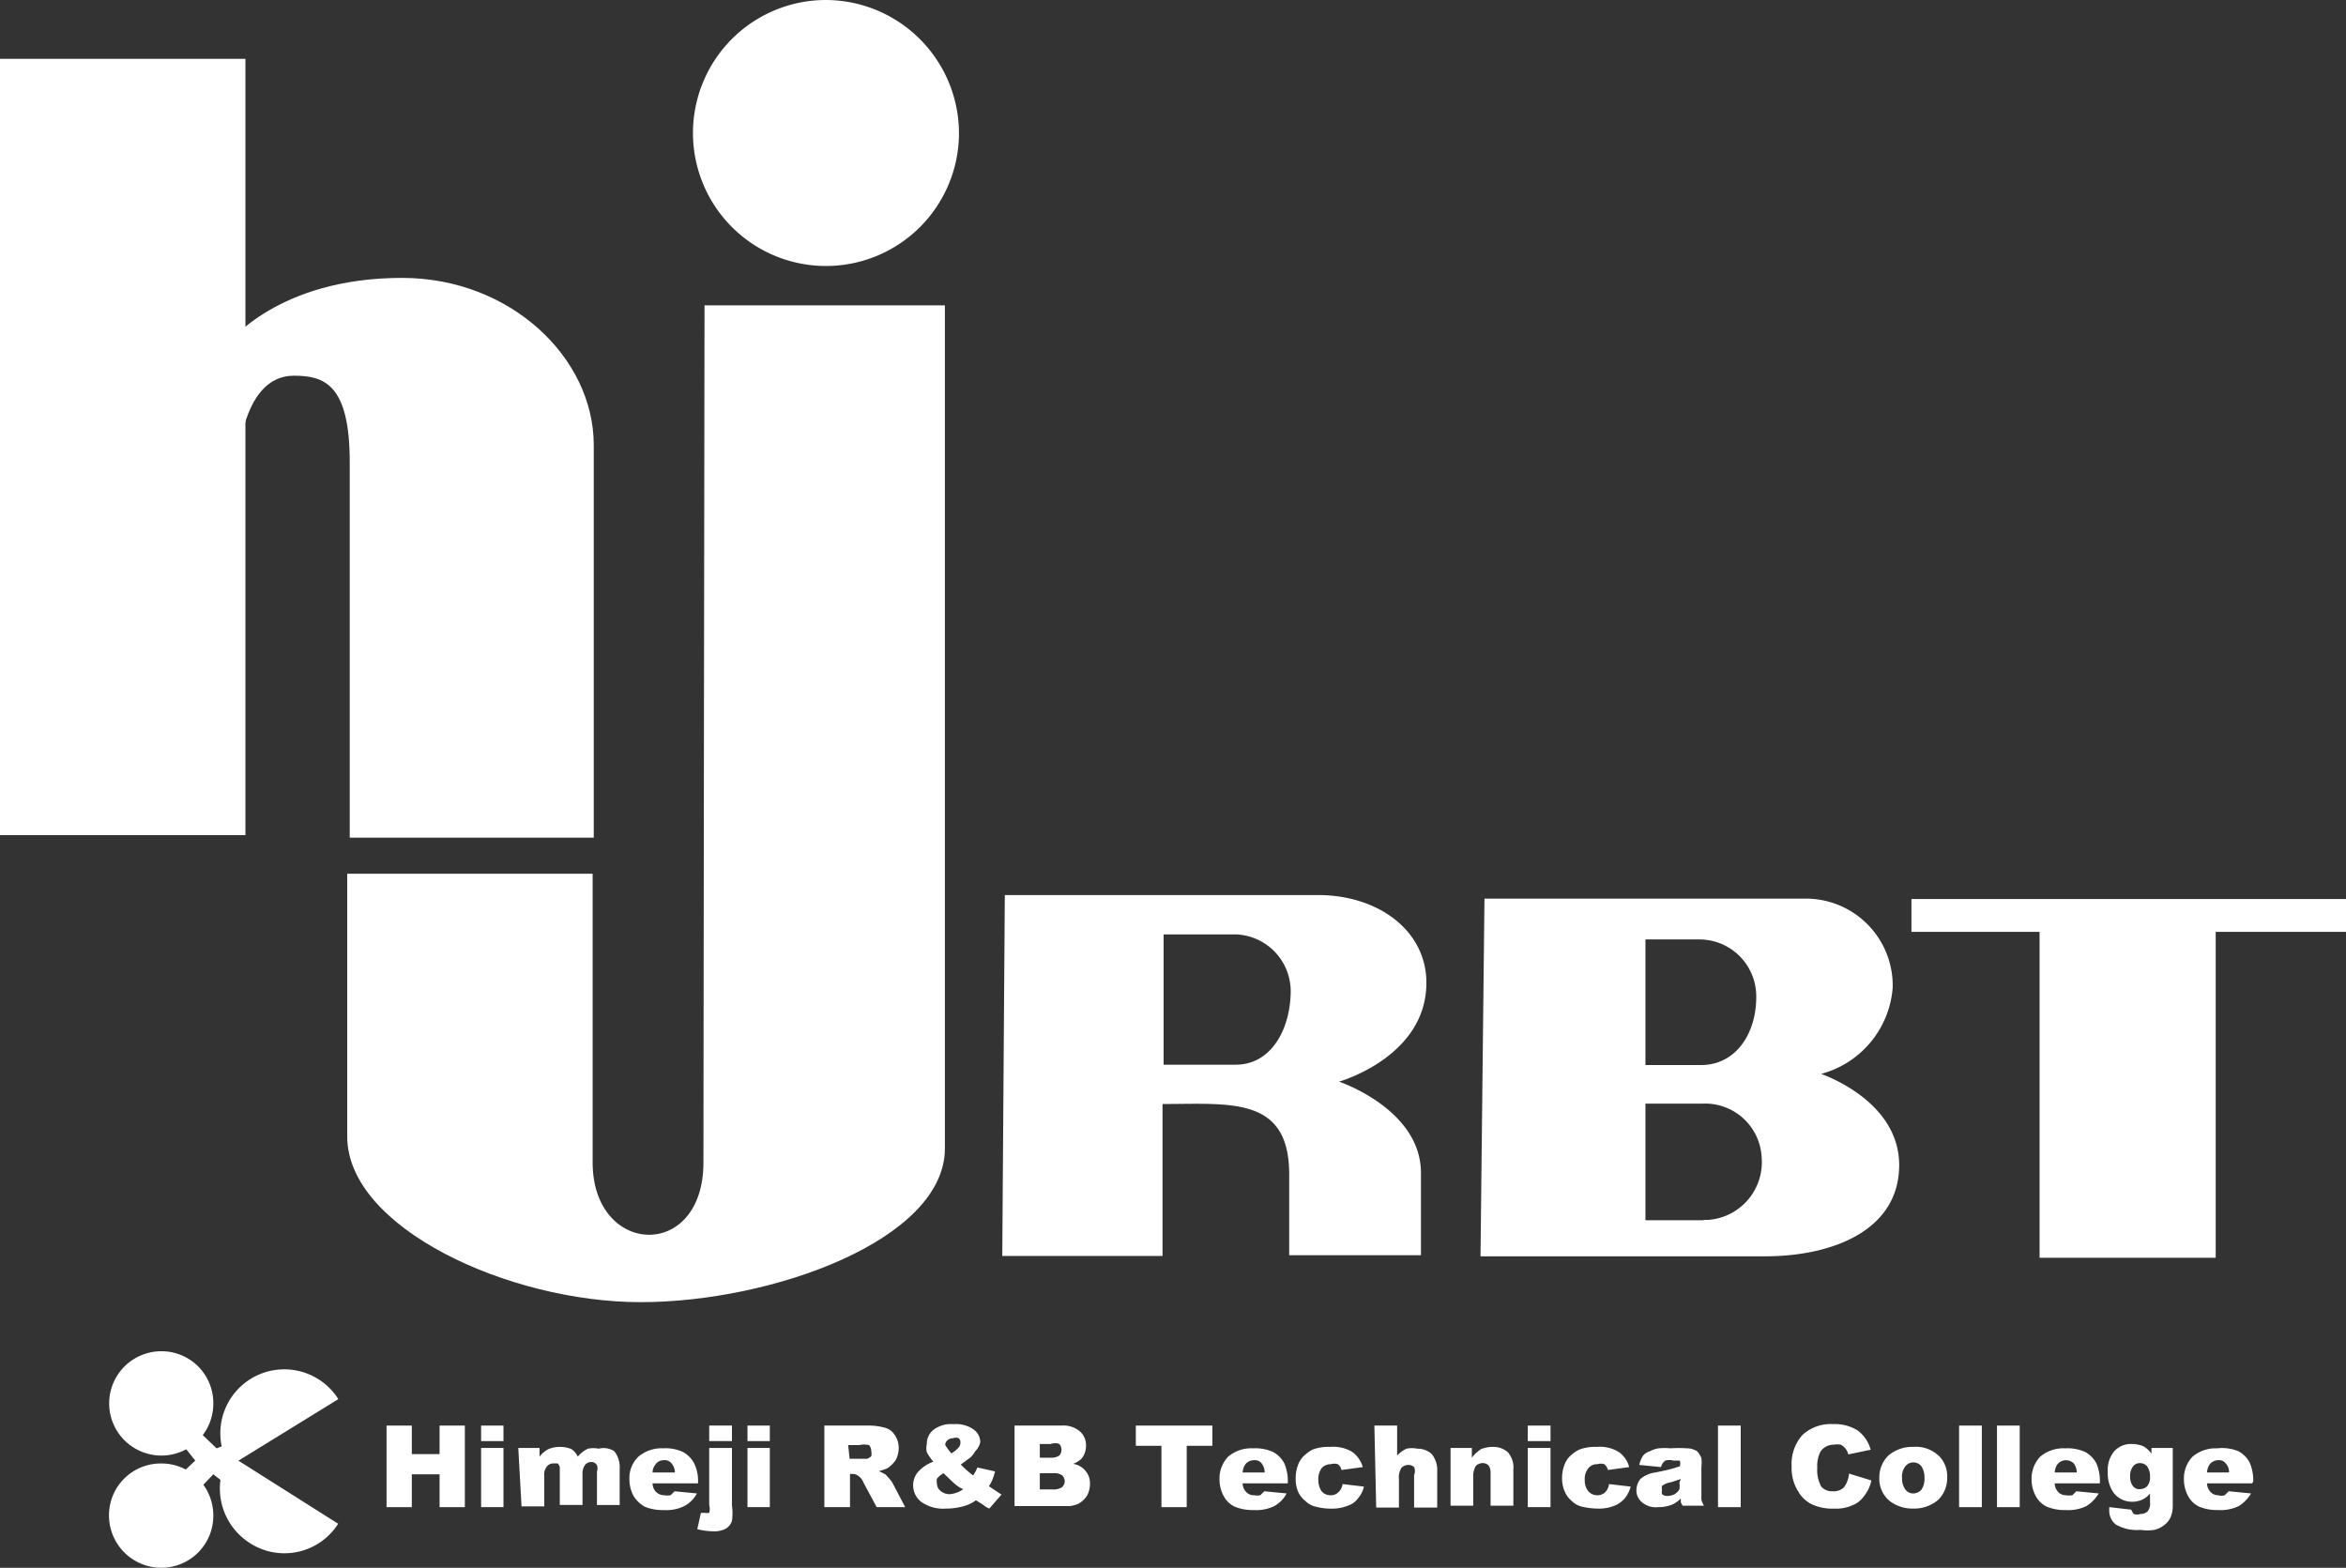 <svg xmlns="http://www.w3.org/2000/svg" width="346.361" height="231.476"><rect width="100%" height="100%" fill="#333333" stroke="none"/><path data-name="パス 118" d="M57.07 210.481h3.73v4.21h4.1v-4.21h3.73v12.043H64.9v-4.849h-4.1v4.849h-3.73z" fill="#fff"/><path data-name="パス 119" d="M71.031 210.481h3.3v2.291h-3.3zm0 3.3h3.3v8.739h-3.3z" fill="#fff"/><path data-name="パス 120" d="M76.519 213.785h3.14v1.279a3.842 3.842 0 011.332-1.119 4.615 4.615 0 011.705-.32 4.342 4.342 0 011.652.32 2.773 2.773 0 01.959 1.119 4.556 4.556 0 011.492-1.172 4.036 4.036 0 011.6 0 2.893 2.893 0 012.291.373 3.815 3.815 0 01.8 2.611v5.329h-3.355v-4.957a1.323 1.323 0 000-.906.9.9 0 00-.853-.48 1.138 1.138 0 00-.906.426 2.187 2.187 0 00-.373 1.385v4.529h-3.356v-5.6a1.106 1.106 0 00-.32-.533h-.639a1.139 1.139 0 00-.959.48 1.842 1.842 0 00-.373 1.385v4.476h-3.357l-.48-8.632z" fill="#fff"/><path data-name="パス 121" d="M103.056 219.007h-6.714a1.862 1.862 0 00.426 1.172 1.7 1.7 0 001.279.586 2.9 2.9 0 00.959 0l.586-.586 3.3.32a4.5 4.5 0 01-1.865 1.865 5.972 5.972 0 01-3.037.586 6.905 6.905 0 01-2.771-.48 4.6 4.6 0 01-1.652-1.545 5.151 5.151 0 01-.639-2.5 4.342 4.342 0 011.332-3.357 5.258 5.258 0 013.628-1.23 6.117 6.117 0 012.931.533 4.108 4.108 0 011.652 1.652 5.862 5.862 0 01.586 2.824v.16zm-3.41-1.6a2.13 2.13 0 00-.533-1.385 1.255 1.255 0 00-1.119-.426 1.426 1.426 0 00-1.226.639 1.862 1.862 0 00-.426 1.172h3.3z" fill="#fff"/><path data-name="パス 122" d="M104.707 213.781h3.357v8.473a8.25 8.25 0 010 2.291 2 2 0 01-.853 1.119 3.5 3.5 0 01-1.812.426 9.373 9.373 0 01-2.451-.32l.533-2.4h.586a2.409 2.409 0 00.639 0 2.189 2.189 0 000-1.172v-8.417zm0-3.3h3.357v2.291h-3.357z" fill="#fff"/><path data-name="パス 123" d="M110.356 210.481h3.3v2.291h-3.3zm0 3.3h3.3v8.739h-3.3z" fill="#fff"/><path data-name="パス 124" d="M121.706 222.524v-12.043h6.288a8.911 8.911 0 012.664.32 2.417 2.417 0 011.439 1.066 3.3 3.3 0 01.586 1.972 3.845 3.845 0 01-.426 1.705 4.472 4.472 0 01-1.226 1.226 6.007 6.007 0 01-1.279.426l.959.48s.426.426.586.639a3.782 3.782 0 01.533.746l1.812 3.464h-4.21l-1.972-3.677a1.976 1.976 0 00-.693-.906 1.447 1.447 0 00-.901-.321h-.373v4.9h-3.787zm3.73-7.14h2.611a3.105 3.105 0 00.586-.373 1.76 1.76 0 000-.746 1.447 1.447 0 00-.32-.906 3.277 3.277 0 00-1.439 0h-1.651l.213 2.022z" fill="#fff"/><path data-name="パス 125" d="M144.299 216.662l2.611.586a9.947 9.947 0 01-.373 1.172 6.075 6.075 0 01-.533 1.012l1.279.853a6.136 6.136 0 00.586.373l-1.812 2.078a4.053 4.053 0 01-1.012-.639l-.959-.586a5.387 5.387 0 01-1.758.853 9.551 9.551 0 01-2.718.373 5.535 5.535 0 01-3.623-1.012 3.086 3.086 0 01-.48-4.369 5.642 5.642 0 012.291-1.545 8.046 8.046 0 01-.959-1.385 2.389 2.389 0 010-1.226 2.578 2.578 0 01.959-2.078 4.283 4.283 0 012.984-.853 4.528 4.528 0 012.984.8 2.322 2.322 0 01.959 1.865 2.56 2.56 0 01-.746 1.332 3.725 3.725 0 01-.693.906l-1.439 1.066a16.918 16.918 0 001.812 1.6 5.014 5.014 0 00.64-1.176zm-5.009.853a3.49 3.49 0 00-.959.8 1.761 1.761 0 000 .746 1.391 1.391 0 00.533 1.066 2.046 2.046 0 001.332.48 3.906 3.906 0 002.025-.746c-.906-.266-1.812-1.332-2.931-2.345zm1.172-2.931a4.775 4.775 0 001.012-.8 1.084 1.084 0 00.32-.8.717.717 0 00-.266-.639 1.039 1.039 0 00-.8 0 1.21 1.21 0 00-.853.32.859.859 0 00-.32.693 10.424 10.424 0 00.906 1.226z" fill="#fff"/><path data-name="パス 126" d="M149.788 210.48h6.98a3.735 3.735 0 012.664.853 2.711 2.711 0 01.906 2.131 2.932 2.932 0 01-.639 1.865 3.24 3.24 0 01-1.279.8 2.907 2.907 0 011.865 1.066 2.791 2.791 0 01.639 1.918 3.845 3.845 0 01-.426 1.705 3.674 3.674 0 01-1.226 1.172 4.111 4.111 0 01-1.385.373h-8.1V210.48zm3.73 4.742h1.652a2.022 2.022 0 001.226-.32 1.3 1.3 0 000-1.705 1.626 1.626 0 00-1.226 0h-1.652zm0 4.689h1.918a2.255 2.255 0 001.332-.32 1.138 1.138 0 00.426-.906 1.257 1.257 0 00-.373-.853 2.144 2.144 0 00-1.385-.32h-1.918z" fill="#fff"/><path data-name="パス 127" d="M167.692 210.481h11.3v2.984h-3.787v9.059h-3.73v-9.059h-3.783z" fill="#fff"/><path data-name="パス 128" d="M190.125 219.007h-6.664a1.862 1.862 0 00.426 1.172 1.538 1.538 0 001.279.586 2.587 2.587 0 00.906 0l.586-.586 3.3.32a4.7 4.7 0 01-1.812 1.865 6.172 6.172 0 01-3.091.586 6.811 6.811 0 01-2.718-.48 3.567 3.567 0 01-1.652-1.545 5.151 5.151 0 01-.639-2.5 4.659 4.659 0 011.279-3.357 5.258 5.258 0 013.636-1.23 6.451 6.451 0 012.984.533 4.108 4.108 0 011.652 1.652 6.5 6.5 0 01.533 2.824v.16zm-3.41-1.6a2.189 2.189 0 00-.48-1.385 1.255 1.255 0 00-1.119-.426 1.589 1.589 0 00-1.279.639 2.342 2.342 0 00-.373 1.172z" fill="#fff"/><path data-name="パス 129" d="M198.225 219.116l3.144.373a3.968 3.968 0 01-.853 1.705 3 3 0 01-1.545 1.119 5.9 5.9 0 01-2.345.426 8.417 8.417 0 01-2.291-.266 3.129 3.129 0 01-1.6-.853 3.693 3.693 0 01-1.066-1.332 4.645 4.645 0 01-.373-2.078 5.275 5.275 0 01.48-2.238 3.3 3.3 0 01.906-1.172 4.559 4.559 0 011.172-.8 6.655 6.655 0 012.5-.373 5.512 5.512 0 013.3.746 4.178 4.178 0 011.545 2.238l-3.144.426a1.464 1.464 0 00-.533-.853 1.816 1.816 0 00-1.066 0 1.732 1.732 0 00-1.332.586 2.747 2.747 0 00-.48 1.812 2.819 2.819 0 00.48 1.6 1.732 1.732 0 001.332.586 1.536 1.536 0 001.066-.373 2.041 2.041 0 00.693-1.279z" fill="#fff"/><path data-name="パス 130" d="M202.914 210.481h3.357v4.423a4.434 4.434 0 011.385-1.012 4.036 4.036 0 011.6 0 3.118 3.118 0 012.131.8 3.761 3.761 0 01.8 2.558v5.331h-3.41v-4.8a1.493 1.493 0 000-1.172 1.21 1.21 0 00-.853-.32 1.456 1.456 0 00-1.012.426 2.54 2.54 0 00-.373 1.652v4.214h-3.359l-.266-12.1z" fill="#fff"/><path data-name="パス 131" d="M214.158 213.785h3.144v1.439a5.288 5.288 0 011.385-1.279 4.9 4.9 0 011.758-.32 3.252 3.252 0 012.185.8 3.439 3.439 0 01.8 2.558v5.329h-3.362v-4.8a1.779 1.779 0 00-.32-1.172 1.21 1.21 0 00-.853-.32 1.456 1.456 0 00-1.012.426 2.913 2.913 0 00-.373 1.652v4.21h-3.352z" fill="#fff"/><path data-name="パス 132" d="M225.561 210.481h3.357v2.291h-3.357zm0 3.3h3.357v8.739h-3.357z" fill="#fff"/><path data-name="パス 133" d="M237.55 219.116l3.2.373a4.669 4.669 0 01-.853 1.705 3.977 3.977 0 01-1.545 1.119 6.161 6.161 0 01-2.4.426 11.2 11.2 0 01-2.291-.266 3.129 3.129 0 01-1.6-.853 3.552 3.552 0 01-1.012-1.332 4.692 4.692 0 01-.426-2.078 5.275 5.275 0 01.48-2.238 3.3 3.3 0 01.906-1.172 4.866 4.866 0 011.226-.8 6.655 6.655 0 012.5-.373 5.348 5.348 0 013.25.746 3.913 3.913 0 011.545 2.238l-3.144.426a1.464 1.464 0 00-.533-.853 1.643 1.643 0 00-1.012 0 1.572 1.572 0 00-1.332.586 2.517 2.517 0 00-.533 1.812 2.416 2.416 0 00.533 1.6 1.7 1.7 0 001.279.586 1.673 1.673 0 001.119-.373 1.974 1.974 0 00.643-1.279z" fill="#fff"/><path data-name="パス 134" d="M245.223 216.608l-3.2-.32a4.111 4.111 0 01.533-1.332 2.075 2.075 0 011.066-.693 3.626 3.626 0 011.279-.426 9.692 9.692 0 011.758 0 18.005 18.005 0 012.4 0 2.864 2.864 0 011.492.426 3.278 3.278 0 01.639 1.012 5.573 5.573 0 010 1.332v4.849a5.921 5.921 0 00.373.853h-3.142l-.266-.48v-.586a4.3 4.3 0 01-1.279.906 5.521 5.521 0 01-2.078.373 3.1 3.1 0 01-2.4-.746 2.2 2.2 0 01-.8-1.758 2.717 2.717 0 01.586-1.652 4.26 4.26 0 012.185-.959c.8-.16 1.6-.32 2.4-.533l1.226-.373a1.177 1.177 0 000-.853h-.906a2.389 2.389 0 00-1.226 0 1.715 1.715 0 00-.639.959zm2.931 1.758l-1.439.48a2.933 2.933 0 00-1.332.533 1.1 1.1 0 000 .586 1.3 1.3 0 000 .639 1.121 1.121 0 00.8.266 2.426 2.426 0 001.066-.266 2.151 2.151 0 00.693-.693 3.226 3.226 0 000-1.012l.213-.533z" fill="#fff"/><path data-name="パス 135" d="M253.643 210.481H257v12.043h-3.357z" fill="#fff"/><path data-name="パス 136" d="M272.986 217.568l3.3 1.012a5.324 5.324 0 01-1.066 2.291 3.734 3.734 0 01-1.757 1.386 5.775 5.775 0 01-2.664.48 7.266 7.266 0 01-3.2-.586 4.778 4.778 0 01-2.131-1.972 6.457 6.457 0 01-.955-3.681 6.42 6.42 0 011.6-4.636 6.17 6.17 0 014.529-1.6 6.383 6.383 0 013.57.906 5.228 5.228 0 011.972 2.877l-3.3.693a2.2 2.2 0 00-.373-.8 2.17 2.17 0 00-.746-.639 3.226 3.226 0 00-1.012 0 2.353 2.353 0 00-1.972 1.012 4.624 4.624 0 00-.48 2.4 5.023 5.023 0 00.586 2.771 2.075 2.075 0 001.705.693 2.121 2.121 0 001.652-.586 3.906 3.906 0 00.746-2.025z" fill="#fff"/><path data-name="パス 137" d="M277.462 218.208a4.5 4.5 0 011.332-3.3 5.439 5.439 0 013.677-1.284 4.917 4.917 0 013.943 1.492 4.258 4.258 0 011.066 3.037 4.5 4.5 0 01-1.332 3.3 5.439 5.439 0 01-3.677 1.279 5.524 5.524 0 01-3.41-1.066 4.214 4.214 0 01-1.6-3.464zm3.357 0a2.769 2.769 0 00.48 1.705 1.415 1.415 0 001.172.586 1.593 1.593 0 001.226-.586 2.888 2.888 0 00.426-1.758 2.769 2.769 0 00-.48-1.705 1.5 1.5 0 00-1.119-.533 1.516 1.516 0 00-1.226.586 2.463 2.463 0 00-.48 1.705z" fill="#fff"/><path data-name="パス 138" d="M289.238 210.481h3.357v12.043h-3.357z" fill="#fff"/><path data-name="パス 139" d="M294.833 210.481h3.357v12.043h-3.357z" fill="#fff"/><path data-name="パス 140" d="M310.019 219.007h-6.664a1.862 1.862 0 00.426 1.172 1.516 1.516 0 001.226.586 2.9 2.9 0 00.959 0l.586-.586 3.3.32a5.508 5.508 0 01-1.812 1.865 6.172 6.172 0 01-3.091.586 6.811 6.811 0 01-2.718-.48 3.567 3.567 0 01-1.652-1.545 5.151 5.151 0 01-.639-2.5 4.659 4.659 0 011.279-3.357 5.258 5.258 0 013.636-1.23 6.451 6.451 0 012.984.533 4.108 4.108 0 011.652 1.652 6.5 6.5 0 01.533 2.824v.16zm-3.41-1.6a2.189 2.189 0 00-.48-1.385 1.72 1.72 0 00-1.119-.426 1.589 1.589 0 00-1.279.639 2.341 2.341 0 00-.373 1.172z" fill="#fff"/><path data-name="パス 141" d="M317.639 213.785h3.144v8.632a4.078 4.078 0 01-.32 1.6 2.922 2.922 0 01-.959 1.168 3.612 3.612 0 01-1.439.693 6.794 6.794 0 01-2.078 0 6.159 6.159 0 01-3.623-.8 2.6 2.6 0 01-.959-2.131v-.426l3.25.373a3.031 3.031 0 00.373.639 1.479 1.479 0 00.959 0 1.536 1.536 0 001.066-.373 1.717 1.717 0 00.373-1.332v-1.329a3.094 3.094 0 01-1.012.853 3.57 3.57 0 01-1.652.373 3.373 3.373 0 01-2.824-1.492 4.962 4.962 0 01-.746-2.877 4.3 4.3 0 01.959-3.091 3.306 3.306 0 012.558-1.066 4.615 4.615 0 011.705.32 3.511 3.511 0 011.226 1.119v-.853zm-3.144 4.263a2.142 2.142 0 00.426 1.385 1.159 1.159 0 001.066.426 1.456 1.456 0 001.012-.426 2.008 2.008 0 00.426-1.439 2.447 2.447 0 00-.426-1.492 1.342 1.342 0 00-1.066-.48 1.238 1.238 0 00-1.012.48 2.281 2.281 0 00-.426 1.546z" fill="#fff"/><path data-name="パス 142" d="M332.506 219.007h-6.66a1.862 1.862 0 00.426 1.17 1.516 1.516 0 001.226.586 1.479 1.479 0 00.959 0l.586-.586 3.3.32a5.508 5.508 0 01-1.812 1.865 6.172 6.172 0 01-3.091.586 6.811 6.811 0 01-2.718-.48 3.567 3.567 0 01-1.652-1.545 5.151 5.151 0 01-.639-2.5 4.659 4.659 0 011.279-3.357 5.258 5.258 0 013.623-1.226 6.369 6.369 0 013.144.426 4.108 4.108 0 011.652 1.652 6.5 6.5 0 01.533 2.824zm-3.41-1.6a1.887 1.887 0 00-.533-1.385 1.159 1.159 0 00-1.066-.426 1.589 1.589 0 00-1.279.639 2.341 2.341 0 00-.373 1.172z" fill="#fff"/><path data-name="パス 143" d="M31.492 207.231a7.641 7.641 0 01-7.673 7.673 7.7 7.7 0 110-15.4 7.641 7.641 0 017.673 7.673v.053z" fill="#fff"/><path data-name="パス 144" d="M33.89 216.502a9.442 9.442 0 0116.039-9.965v.053l-16.092 9.912z" fill="#fff"/><path data-name="パス 145" d="M33.89 214.744a9.55 9.55 0 003.037 13.108 9.4 9.4 0 0013-2.877l-16.091-10.178z" fill="#fff"/><path data-name="パス 146" d="M31.492 223.749a7.675 7.675 0 01-7.62 7.727h-.053a7.732 7.732 0 01-7.727-7.727 7.641 7.641 0 017.673-7.673h.053a7.653 7.653 0 017.673 7.567v.107z" fill="#fff"/><path data-name="パス 147" d="M27.176 213.571l1.651 2.079-1.758 1.651 2.4 2.5 2.02-2.127 1.918 1.492.853-6.181-2.291.853-2.5-2.4z" fill="#fff"/><path data-name="長方形 627" fill="#fff" d="M0 8.686h36.235v114.619H0z"/><path data-name="パス 148" d="M33.73 50.675s7.3-9.645 25.631-9.645c15.986 0 28.3 11.776 28.3 24.672v57.975H51.634V68.206c0-11.563-3.837-12.735-8.259-12.735-8.1 0-8.313 13.908-8.313 13.908L33.73 50.675z" fill="#fff"/><path data-name="パス 149" d="M104.014 45.08h35.489v124.477c0 13.481-25.471 22.7-44.92 22.7s-43.322-10.977-43.322-24.459v-38.792h36.235v42.629c0 13.854 16.359 14.6 16.359 0 0-13.268.16-126.555.16-126.555z" fill="#fff"/><path data-name="パス 150" d="M141.582 19.663A19.636 19.636 0 11121.973 0a19.706 19.706 0 0119.609 19.663z" fill="#fff"/><path data-name="パス 151" d="M197.692 159.699s12.9-3.623 12.9-14.6c0-7.727-7.14-12.949-15.986-12.949h-46.257l-.373 53.286h23.659v-22.433c10.071 0 18.7-1.172 18.7 10.391v11.936h19.453v-12.15c0-9.432-12.1-13.481-12.1-13.481zm-15.24-2.5h-10.657v-19.241h10.657a8.411 8.411 0 018.1 8.739v.107c-.213 5.595-3.091 10.391-8.1 10.391z" fill="#fff"/><path data-name="パス 152" d="M268.776 158.583a14.319 14.319 0 0010.657-12.735 12.831 12.831 0 00-12.416-13.165h-47.851l-.586 52.807h41.99c10.018 0 19.823-3.837 19.823-13.481s-11.617-13.482-11.617-13.482zm-25.844-19.879h7.993a8.4 8.4 0 018.366 8.473v.053c0 5.329-2.984 10.018-8.153 10.018h-8.206zm8.579 41.457h-8.579V162.95h8.366a8.355 8.355 0 018.792 7.94 8.548 8.548 0 01-7.83 9.218h-.746z" fill="#fff"/><path data-name="長方形 628" fill="#fff" d="M282.204 132.736h64.157v4.849h-64.157z"/><path data-name="長方形 629" fill="#fff" d="M301.121 136.2h26.004v49.503h-26.004z"/></svg>
